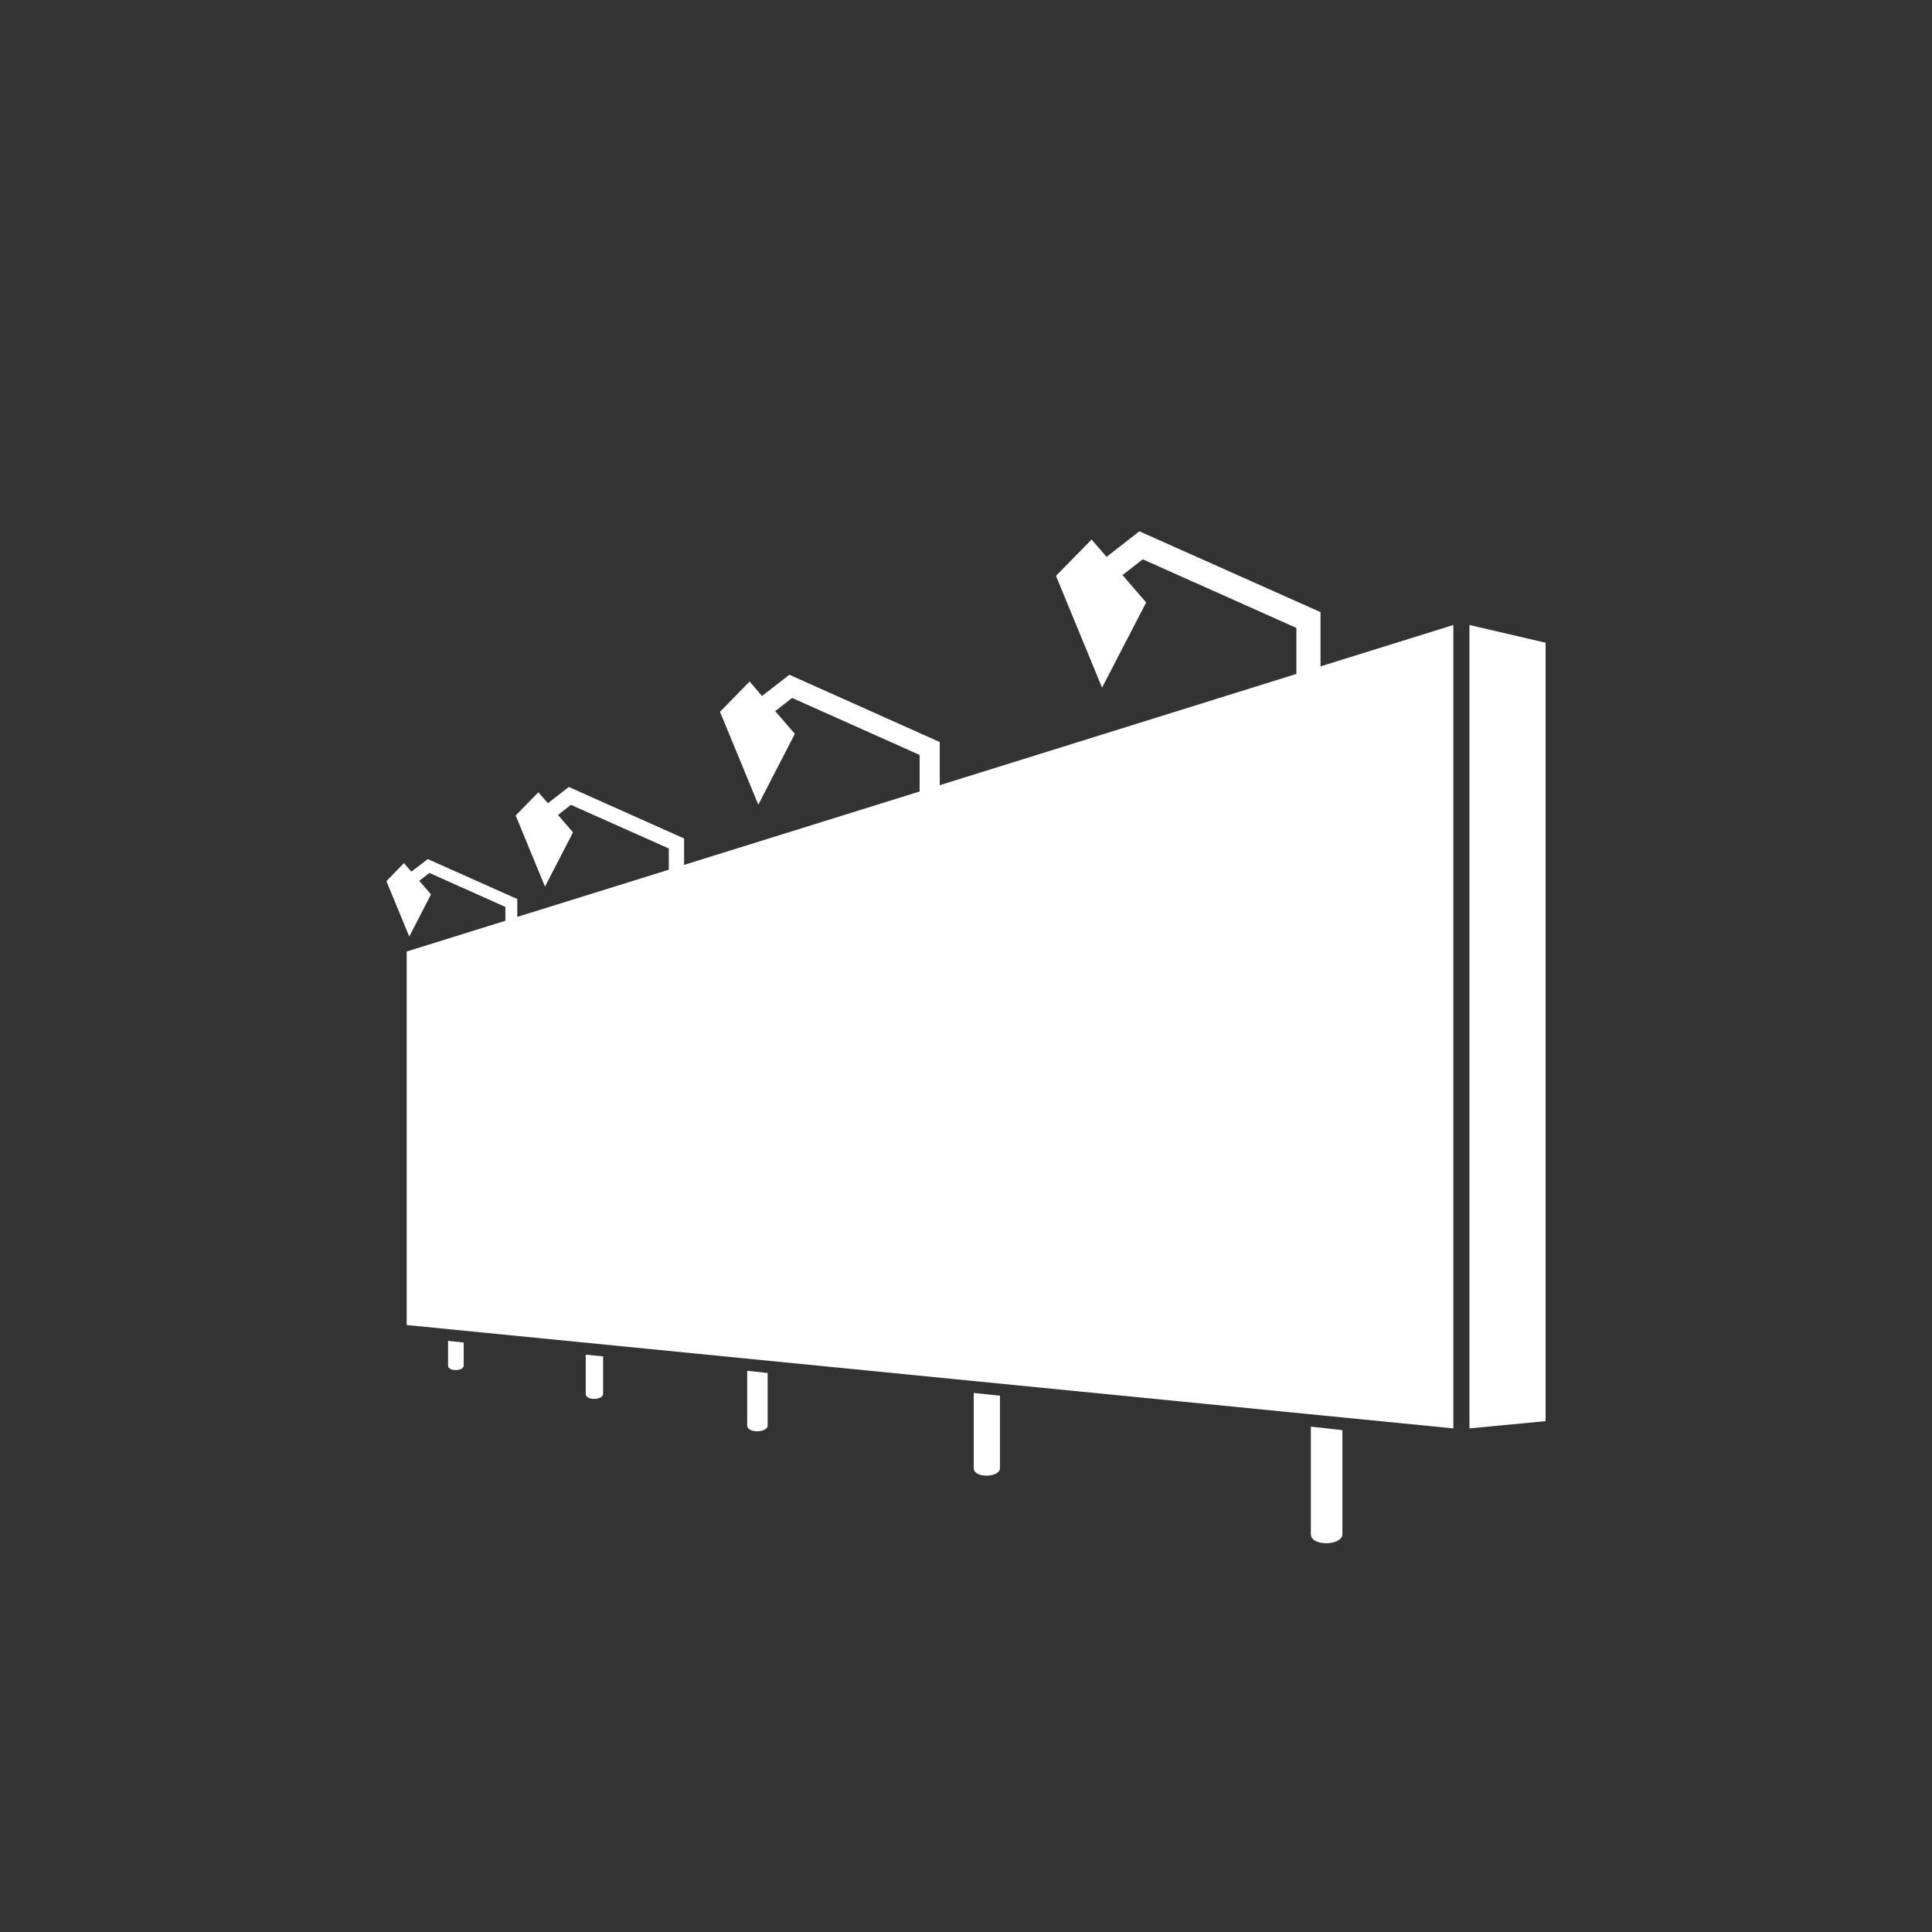 <?xml version="1.0" encoding="UTF-8"?><svg xmlns="http://www.w3.org/2000/svg" viewBox="-24 -33 120 120"><rect x="-24" y="-33" width="120" height="120" fill="#333333" stroke="none"/><defs><style>.cls-1{fill:#fff;stroke-width:0px;}</style></defs><g id="signboard"><polygon class="cls-1" points="67.27 55.72 72 55.27 72 6.92 67.27 5.82 67.27 55.72"/><polygon class="cls-1" points="58.02 8.39 58.02 5.02 46.77 0 44.73 1.59 43.8 .51 41.59 2.77 44.45 9.71 47.19 4.42 45.72 2.72 46.98 1.74 56.52 6 56.52 8.86 34.37 15.77 34.37 13.09 25.03 8.91 23.33 10.23 22.56 9.33 20.72 11.21 23.1 16.98 25.37 12.58 24.15 11.17 25.2 10.35 33.12 13.89 33.12 16.16 18.49 20.72 18.49 19.08 11.33 15.88 10.03 16.89 9.44 16.21 8.03 17.65 9.85 22.07 11.59 18.7 10.66 17.62 11.46 16.99 17.54 19.7 17.54 21.02 8.13 23.95 8.13 22.84 2.57 20.36 1.55 21.14 1.09 20.61 0 21.73 1.42 25.17 2.77 22.55 2.04 21.71 2.67 21.22 7.39 23.33 7.39 24.19 1.26 26.1 1.26 49.3 66.27 55.72 66.27 5.82 58.02 8.39"/><path class="cls-1" d="M3.83,50.29v1.53c0,.38.97.36.97,0v-1.43l-.97-.11"/><path class="cls-1" d="M12.38,51.14v2.44c0,.43,1.08.39,1.08,0v-2.33l-1.08-.11"/><path class="cls-1" d="M22.41,52.13v3.41c0,.5,1.27.46,1.27,0v-3.26l-1.27-.14"/><path class="cls-1" d="M36.48,53.52v4.67c0,.65,1.63.59,1.63,0v-4.5l-1.63-.17"/><path class="cls-1" d="M57.42,55.61v6.68c0,.78,1.96.72,1.96,0v-6.46l-1.96-.22"/></g></svg>